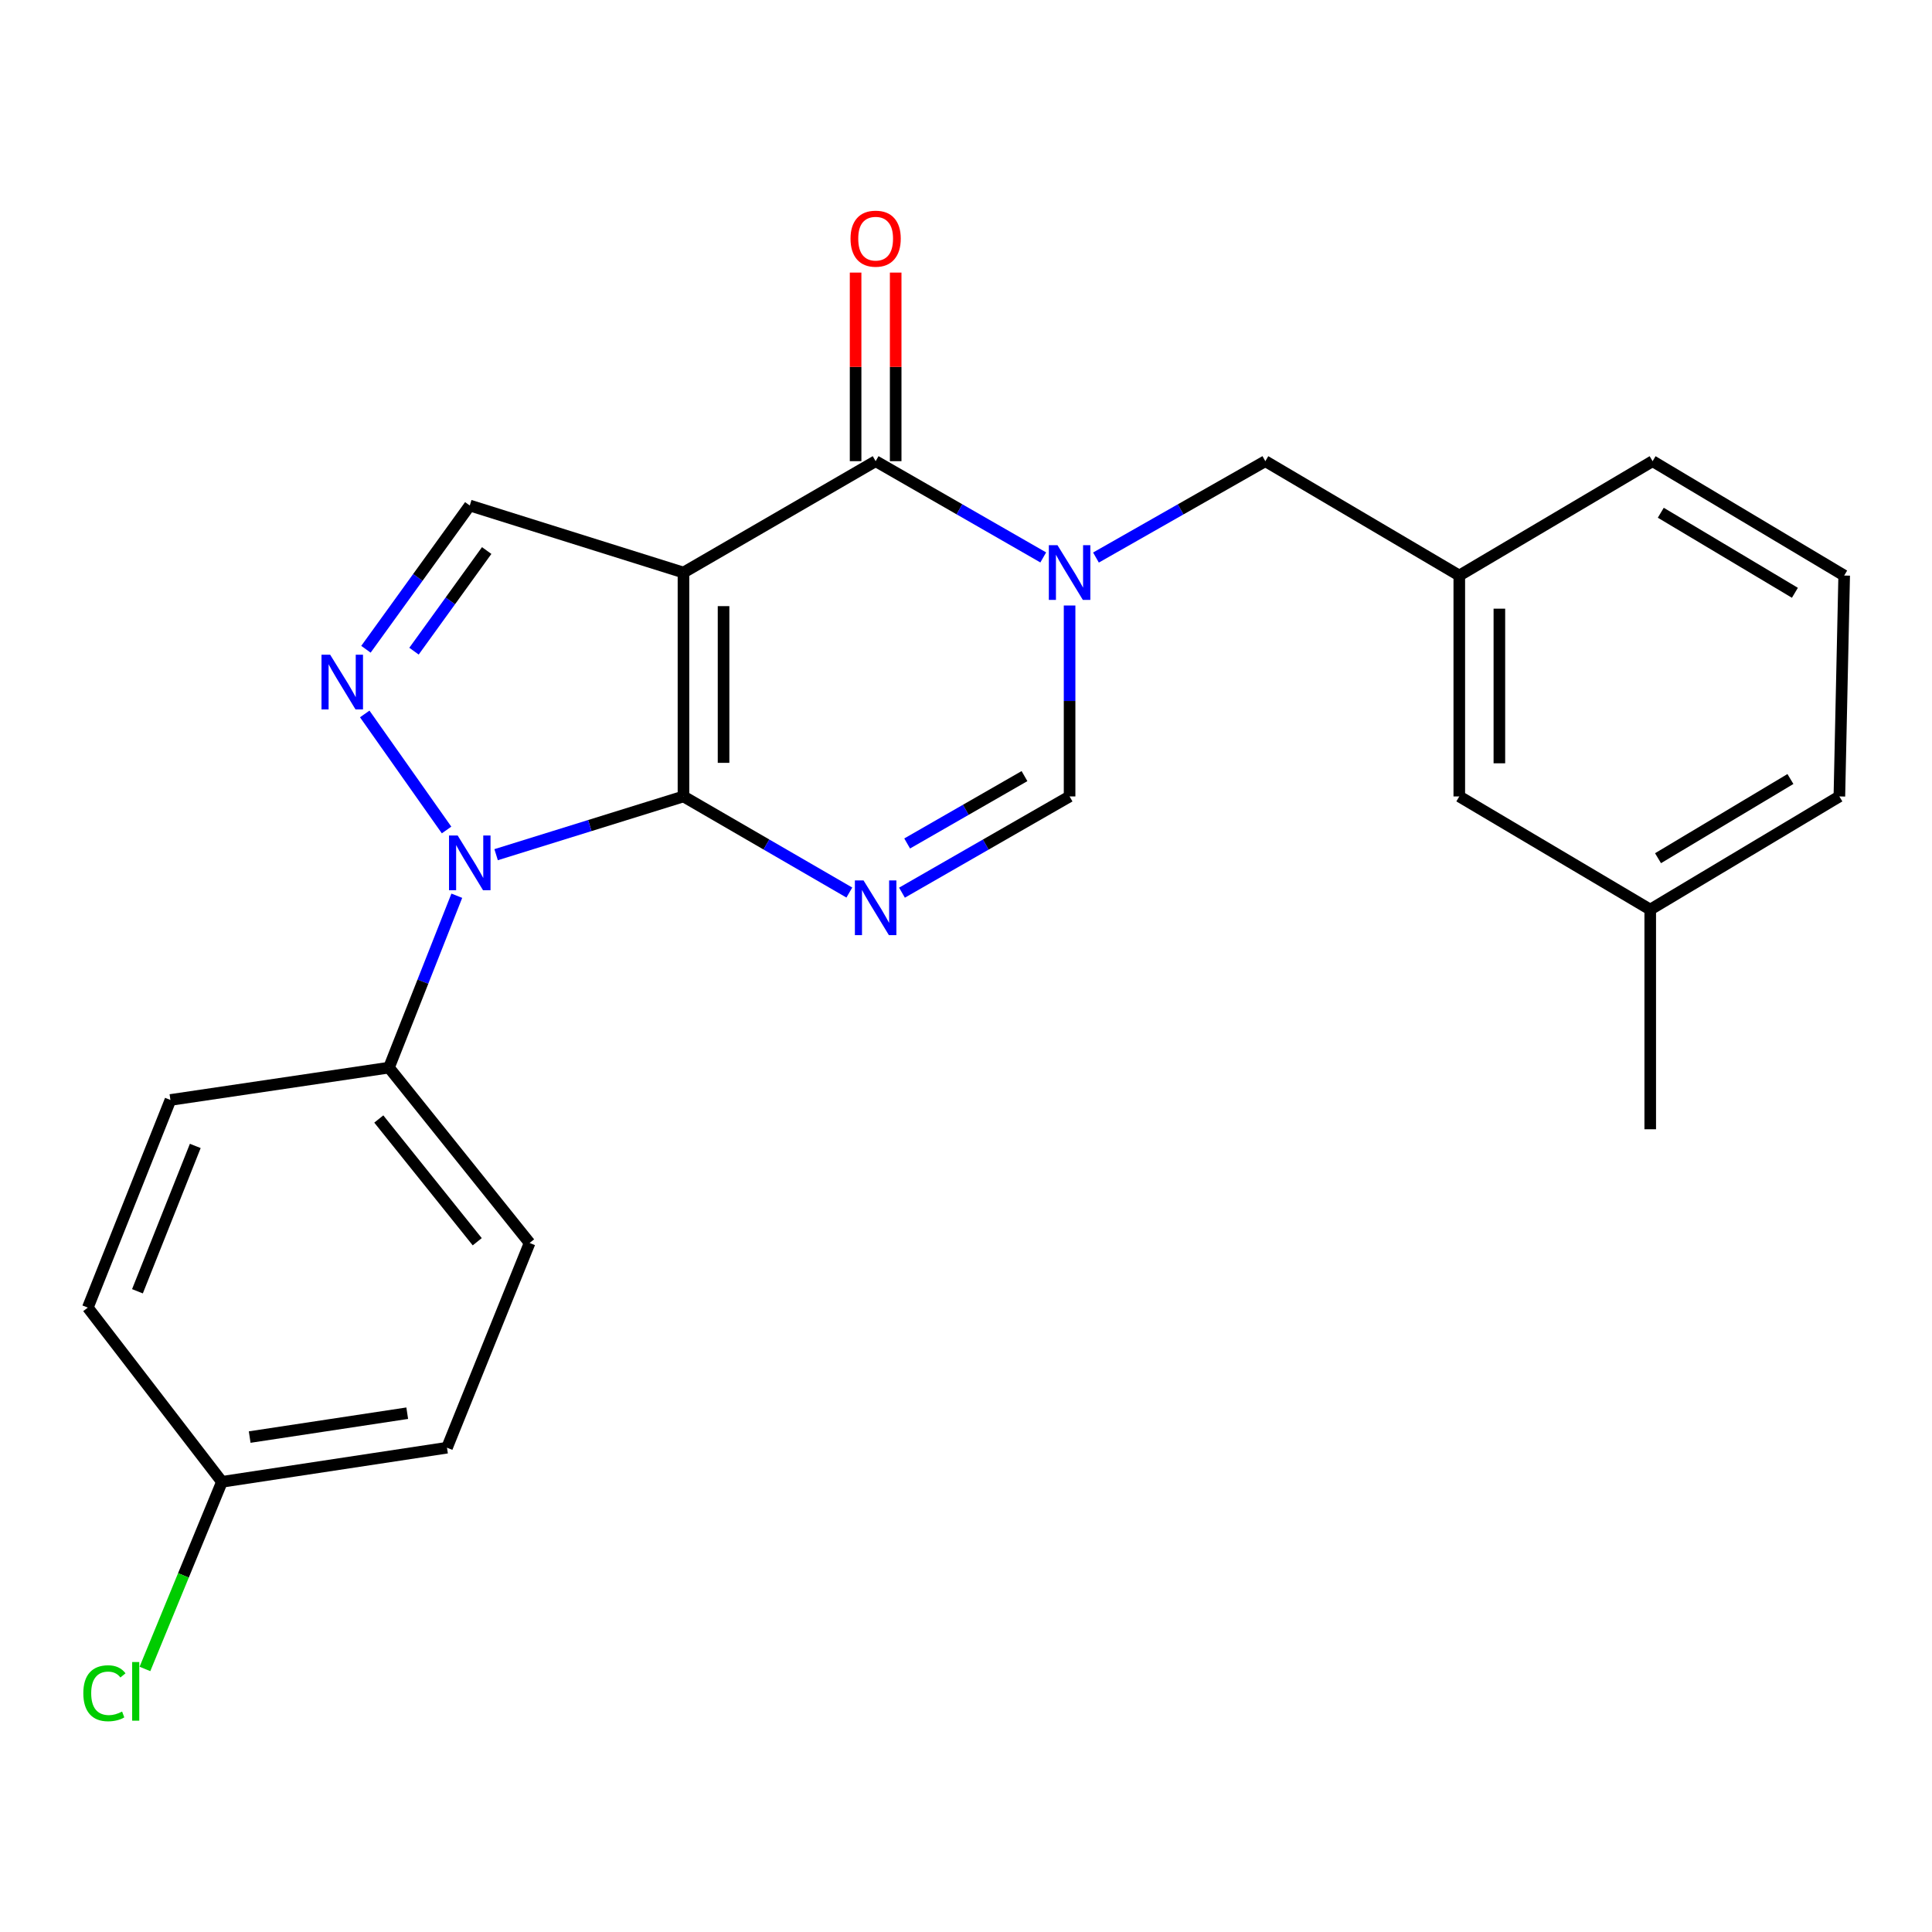 <?xml version='1.0' encoding='iso-8859-1'?>
<svg version='1.1' baseProfile='full'
              xmlns='http://www.w3.org/2000/svg'
                      xmlns:rdkit='http://www.rdkit.org/xml'
                      xmlns:xlink='http://www.w3.org/1999/xlink'
                  xml:space='preserve'
width='1000px' height='1000px' viewBox='0 0 1000 1000'>
<!-- END OF HEADER -->
<rect style='opacity:1.0;fill:#FFFFFF;stroke:none' width='1000' height='1000' x='0' y='0'> </rect>
<path class='bond-0' d='M 353.764,412.231 L 353.764,296.353' style='fill:none;fill-rule:evenodd;stroke:#000000;stroke-width:6px;stroke-linecap:butt;stroke-linejoin:miter;stroke-opacity:1' />
<path class='bond-0' d='M 374.51,394.85 L 374.51,313.735' style='fill:none;fill-rule:evenodd;stroke:#000000;stroke-width:6px;stroke-linecap:butt;stroke-linejoin:miter;stroke-opacity:1' />
<path class='bond-1' d='M 353.764,412.231 L 396.689,437.107' style='fill:none;fill-rule:evenodd;stroke:#000000;stroke-width:6px;stroke-linecap:butt;stroke-linejoin:miter;stroke-opacity:1' />
<path class='bond-1' d='M 396.689,437.107 L 439.615,461.982' style='fill:none;fill-rule:evenodd;stroke:#0000FF;stroke-width:6px;stroke-linecap:butt;stroke-linejoin:miter;stroke-opacity:1' />
<path class='bond-2' d='M 353.764,412.231 L 305.276,427.308' style='fill:none;fill-rule:evenodd;stroke:#000000;stroke-width:6px;stroke-linecap:butt;stroke-linejoin:miter;stroke-opacity:1' />
<path class='bond-2' d='M 305.276,427.308 L 256.789,442.384' style='fill:none;fill-rule:evenodd;stroke:#0000FF;stroke-width:6px;stroke-linecap:butt;stroke-linejoin:miter;stroke-opacity:1' />
<path class='bond-3' d='M 353.764,296.353 L 453.229,238.702' style='fill:none;fill-rule:evenodd;stroke:#000000;stroke-width:6px;stroke-linecap:butt;stroke-linejoin:miter;stroke-opacity:1' />
<path class='bond-7' d='M 353.764,296.353 L 243.153,261.65' style='fill:none;fill-rule:evenodd;stroke:#000000;stroke-width:6px;stroke-linecap:butt;stroke-linejoin:miter;stroke-opacity:1' />
<path class='bond-6' d='M 466.863,462.043 L 510.24,437.137' style='fill:none;fill-rule:evenodd;stroke:#0000FF;stroke-width:6px;stroke-linecap:butt;stroke-linejoin:miter;stroke-opacity:1' />
<path class='bond-6' d='M 510.24,437.137 L 553.617,412.231' style='fill:none;fill-rule:evenodd;stroke:#000000;stroke-width:6px;stroke-linecap:butt;stroke-linejoin:miter;stroke-opacity:1' />
<path class='bond-6' d='M 469.546,436.58 L 499.91,419.146' style='fill:none;fill-rule:evenodd;stroke:#0000FF;stroke-width:6px;stroke-linecap:butt;stroke-linejoin:miter;stroke-opacity:1' />
<path class='bond-6' d='M 499.91,419.146 L 530.274,401.712' style='fill:none;fill-rule:evenodd;stroke:#000000;stroke-width:6px;stroke-linecap:butt;stroke-linejoin:miter;stroke-opacity:1' />
<path class='bond-5' d='M 231.146,429.601 L 188.785,369.538' style='fill:none;fill-rule:evenodd;stroke:#0000FF;stroke-width:6px;stroke-linecap:butt;stroke-linejoin:miter;stroke-opacity:1' />
<path class='bond-8' d='M 236.44,463.632 L 218.883,508.117' style='fill:none;fill-rule:evenodd;stroke:#0000FF;stroke-width:6px;stroke-linecap:butt;stroke-linejoin:miter;stroke-opacity:1' />
<path class='bond-8' d='M 218.883,508.117 L 201.326,552.601' style='fill:none;fill-rule:evenodd;stroke:#000000;stroke-width:6px;stroke-linecap:butt;stroke-linejoin:miter;stroke-opacity:1' />
<path class='bond-10' d='M 463.602,238.702 L 463.602,189.895' style='fill:none;fill-rule:evenodd;stroke:#000000;stroke-width:6px;stroke-linecap:butt;stroke-linejoin:miter;stroke-opacity:1' />
<path class='bond-10' d='M 463.602,189.895 L 463.602,141.088' style='fill:none;fill-rule:evenodd;stroke:#FF0000;stroke-width:6px;stroke-linecap:butt;stroke-linejoin:miter;stroke-opacity:1' />
<path class='bond-10' d='M 442.856,238.702 L 442.856,189.895' style='fill:none;fill-rule:evenodd;stroke:#000000;stroke-width:6px;stroke-linecap:butt;stroke-linejoin:miter;stroke-opacity:1' />
<path class='bond-10' d='M 442.856,189.895 L 442.856,141.088' style='fill:none;fill-rule:evenodd;stroke:#FF0000;stroke-width:6px;stroke-linecap:butt;stroke-linejoin:miter;stroke-opacity:1' />
<path class='bond-25' d='M 453.229,238.702 L 496.606,263.613' style='fill:none;fill-rule:evenodd;stroke:#000000;stroke-width:6px;stroke-linecap:butt;stroke-linejoin:miter;stroke-opacity:1' />
<path class='bond-25' d='M 496.606,263.613 L 539.983,288.524' style='fill:none;fill-rule:evenodd;stroke:#0000FF;stroke-width:6px;stroke-linecap:butt;stroke-linejoin:miter;stroke-opacity:1' />
<path class='bond-4' d='M 553.617,313.41 L 553.617,362.821' style='fill:none;fill-rule:evenodd;stroke:#0000FF;stroke-width:6px;stroke-linecap:butt;stroke-linejoin:miter;stroke-opacity:1' />
<path class='bond-4' d='M 553.617,362.821 L 553.617,412.231' style='fill:none;fill-rule:evenodd;stroke:#000000;stroke-width:6px;stroke-linecap:butt;stroke-linejoin:miter;stroke-opacity:1' />
<path class='bond-9' d='M 567.271,288.584 L 611.105,263.643' style='fill:none;fill-rule:evenodd;stroke:#0000FF;stroke-width:6px;stroke-linecap:butt;stroke-linejoin:miter;stroke-opacity:1' />
<path class='bond-9' d='M 611.105,263.643 L 654.938,238.702' style='fill:none;fill-rule:evenodd;stroke:#000000;stroke-width:6px;stroke-linecap:butt;stroke-linejoin:miter;stroke-opacity:1' />
<path class='bond-24' d='M 189.409,336.058 L 216.281,298.854' style='fill:none;fill-rule:evenodd;stroke:#0000FF;stroke-width:6px;stroke-linecap:butt;stroke-linejoin:miter;stroke-opacity:1' />
<path class='bond-24' d='M 216.281,298.854 L 243.153,261.65' style='fill:none;fill-rule:evenodd;stroke:#000000;stroke-width:6px;stroke-linecap:butt;stroke-linejoin:miter;stroke-opacity:1' />
<path class='bond-24' d='M 214.288,337.044 L 233.099,311.001' style='fill:none;fill-rule:evenodd;stroke:#0000FF;stroke-width:6px;stroke-linecap:butt;stroke-linejoin:miter;stroke-opacity:1' />
<path class='bond-24' d='M 233.099,311.001 L 251.909,284.958' style='fill:none;fill-rule:evenodd;stroke:#000000;stroke-width:6px;stroke-linecap:butt;stroke-linejoin:miter;stroke-opacity:1' />
<path class='bond-12' d='M 201.326,552.601 L 274.122,643.354' style='fill:none;fill-rule:evenodd;stroke:#000000;stroke-width:6px;stroke-linecap:butt;stroke-linejoin:miter;stroke-opacity:1' />
<path class='bond-12' d='M 196.063,579.195 L 247.019,642.722' style='fill:none;fill-rule:evenodd;stroke:#000000;stroke-width:6px;stroke-linecap:butt;stroke-linejoin:miter;stroke-opacity:1' />
<path class='bond-13' d='M 201.326,552.601 L 88.214,569.337' style='fill:none;fill-rule:evenodd;stroke:#000000;stroke-width:6px;stroke-linecap:butt;stroke-linejoin:miter;stroke-opacity:1' />
<path class='bond-11' d='M 654.938,238.702 L 755.326,297.898' style='fill:none;fill-rule:evenodd;stroke:#000000;stroke-width:6px;stroke-linecap:butt;stroke-linejoin:miter;stroke-opacity:1' />
<path class='bond-14' d='M 755.326,297.898 L 755.326,412.231' style='fill:none;fill-rule:evenodd;stroke:#000000;stroke-width:6px;stroke-linecap:butt;stroke-linejoin:miter;stroke-opacity:1' />
<path class='bond-14' d='M 776.072,315.048 L 776.072,395.081' style='fill:none;fill-rule:evenodd;stroke:#000000;stroke-width:6px;stroke-linecap:butt;stroke-linejoin:miter;stroke-opacity:1' />
<path class='bond-21' d='M 755.326,297.898 L 855.379,238.702' style='fill:none;fill-rule:evenodd;stroke:#000000;stroke-width:6px;stroke-linecap:butt;stroke-linejoin:miter;stroke-opacity:1' />
<path class='bond-16' d='M 274.122,643.354 L 231.362,749.331' style='fill:none;fill-rule:evenodd;stroke:#000000;stroke-width:6px;stroke-linecap:butt;stroke-linejoin:miter;stroke-opacity:1' />
<path class='bond-17' d='M 88.214,569.337 L 45.455,676.812' style='fill:none;fill-rule:evenodd;stroke:#000000;stroke-width:6px;stroke-linecap:butt;stroke-linejoin:miter;stroke-opacity:1' />
<path class='bond-17' d='M 101.077,593.127 L 71.145,668.36' style='fill:none;fill-rule:evenodd;stroke:#000000;stroke-width:6px;stroke-linecap:butt;stroke-linejoin:miter;stroke-opacity:1' />
<path class='bond-19' d='M 755.326,412.231 L 854.158,470.793' style='fill:none;fill-rule:evenodd;stroke:#000000;stroke-width:6px;stroke-linecap:butt;stroke-linejoin:miter;stroke-opacity:1' />
<path class='bond-15' d='M 114.873,766.989 L 45.455,676.812' style='fill:none;fill-rule:evenodd;stroke:#000000;stroke-width:6px;stroke-linecap:butt;stroke-linejoin:miter;stroke-opacity:1' />
<path class='bond-18' d='M 114.873,766.989 L 94.945,815.418' style='fill:none;fill-rule:evenodd;stroke:#000000;stroke-width:6px;stroke-linecap:butt;stroke-linejoin:miter;stroke-opacity:1' />
<path class='bond-18' d='M 94.945,815.418 L 75.018,863.847' style='fill:none;fill-rule:evenodd;stroke:#00CC00;stroke-width:6px;stroke-linecap:butt;stroke-linejoin:miter;stroke-opacity:1' />
<path class='bond-26' d='M 114.873,766.989 L 231.362,749.331' style='fill:none;fill-rule:evenodd;stroke:#000000;stroke-width:6px;stroke-linecap:butt;stroke-linejoin:miter;stroke-opacity:1' />
<path class='bond-26' d='M 129.237,743.828 L 210.78,731.468' style='fill:none;fill-rule:evenodd;stroke:#000000;stroke-width:6px;stroke-linecap:butt;stroke-linejoin:miter;stroke-opacity:1' />
<path class='bond-23' d='M 854.158,470.793 L 854.158,584.504' style='fill:none;fill-rule:evenodd;stroke:#000000;stroke-width:6px;stroke-linecap:butt;stroke-linejoin:miter;stroke-opacity:1' />
<path class='bond-27' d='M 854.158,470.793 L 952.056,412.231' style='fill:none;fill-rule:evenodd;stroke:#000000;stroke-width:6px;stroke-linecap:butt;stroke-linejoin:miter;stroke-opacity:1' />
<path class='bond-27' d='M 858.192,444.205 L 926.721,403.212' style='fill:none;fill-rule:evenodd;stroke:#000000;stroke-width:6px;stroke-linecap:butt;stroke-linejoin:miter;stroke-opacity:1' />
<path class='bond-20' d='M 954.545,297.898 L 855.379,238.702' style='fill:none;fill-rule:evenodd;stroke:#000000;stroke-width:6px;stroke-linecap:butt;stroke-linejoin:miter;stroke-opacity:1' />
<path class='bond-20' d='M 929.037,306.832 L 859.621,265.395' style='fill:none;fill-rule:evenodd;stroke:#000000;stroke-width:6px;stroke-linecap:butt;stroke-linejoin:miter;stroke-opacity:1' />
<path class='bond-22' d='M 954.545,297.898 L 952.056,412.231' style='fill:none;fill-rule:evenodd;stroke:#000000;stroke-width:6px;stroke-linecap:butt;stroke-linejoin:miter;stroke-opacity:1' />
<path  class='atom-2' d='M 446.969 455.711
L 456.249 470.711
Q 457.169 472.191, 458.649 474.871
Q 460.129 477.551, 460.209 477.711
L 460.209 455.711
L 463.969 455.711
L 463.969 484.031
L 460.089 484.031
L 450.129 467.631
Q 448.969 465.711, 447.729 463.511
Q 446.529 461.311, 446.169 460.631
L 446.169 484.031
L 442.489 484.031
L 442.489 455.711
L 446.969 455.711
' fill='#0000FF'/>
<path  class='atom-3' d='M 236.893 432.464
L 246.173 447.464
Q 247.093 448.944, 248.573 451.624
Q 250.053 454.304, 250.133 454.464
L 250.133 432.464
L 253.893 432.464
L 253.893 460.784
L 250.013 460.784
L 240.053 444.384
Q 238.893 442.464, 237.653 440.264
Q 236.453 438.064, 236.093 437.384
L 236.093 460.784
L 232.413 460.784
L 232.413 432.464
L 236.893 432.464
' fill='#0000FF'/>
<path  class='atom-5' d='M 547.357 282.193
L 556.637 297.193
Q 557.557 298.673, 559.037 301.353
Q 560.517 304.033, 560.597 304.193
L 560.597 282.193
L 564.357 282.193
L 564.357 310.513
L 560.477 310.513
L 550.517 294.113
Q 549.357 292.193, 548.117 289.993
Q 546.917 287.793, 546.557 287.113
L 546.557 310.513
L 542.877 310.513
L 542.877 282.193
L 547.357 282.193
' fill='#0000FF'/>
<path  class='atom-6' d='M 170.886 338.876
L 180.166 353.876
Q 181.086 355.356, 182.566 358.036
Q 184.046 360.716, 184.126 360.876
L 184.126 338.876
L 187.886 338.876
L 187.886 367.196
L 184.006 367.196
L 174.046 350.796
Q 172.886 348.876, 171.646 346.676
Q 170.446 344.476, 170.086 343.796
L 170.086 367.196
L 166.406 367.196
L 166.406 338.876
L 170.886 338.876
' fill='#0000FF'/>
<path  class='atom-11' d='M 440.229 123.527
Q 440.229 116.727, 443.589 112.927
Q 446.949 109.127, 453.229 109.127
Q 459.509 109.127, 462.869 112.927
Q 466.229 116.727, 466.229 123.527
Q 466.229 130.407, 462.829 134.327
Q 459.429 138.207, 453.229 138.207
Q 446.989 138.207, 443.589 134.327
Q 440.229 130.447, 440.229 123.527
M 453.229 135.007
Q 457.549 135.007, 459.869 132.127
Q 462.229 129.207, 462.229 123.527
Q 462.229 117.967, 459.869 115.167
Q 457.549 112.327, 453.229 112.327
Q 448.909 112.327, 446.549 115.127
Q 444.229 117.927, 444.229 123.527
Q 444.229 129.247, 446.549 132.127
Q 448.909 135.007, 453.229 135.007
' fill='#FF0000'/>
<path  class='atom-19' d='M 43.126 876.424
Q 43.126 869.384, 46.406 865.704
Q 49.726 861.984, 56.006 861.984
Q 61.846 861.984, 64.966 866.104
L 62.326 868.264
Q 60.046 865.264, 56.006 865.264
Q 51.726 865.264, 49.446 868.144
Q 47.206 870.984, 47.206 876.424
Q 47.206 882.024, 49.526 884.904
Q 51.886 887.784, 56.446 887.784
Q 59.566 887.784, 63.206 885.904
L 64.326 888.904
Q 62.846 889.864, 60.606 890.424
Q 58.366 890.984, 55.886 890.984
Q 49.726 890.984, 46.406 887.224
Q 43.126 883.464, 43.126 876.424
' fill='#00CC00'/>
<path  class='atom-19' d='M 68.406 860.264
L 72.086 860.264
L 72.086 890.624
L 68.406 890.624
L 68.406 860.264
' fill='#00CC00'/>
</svg>

